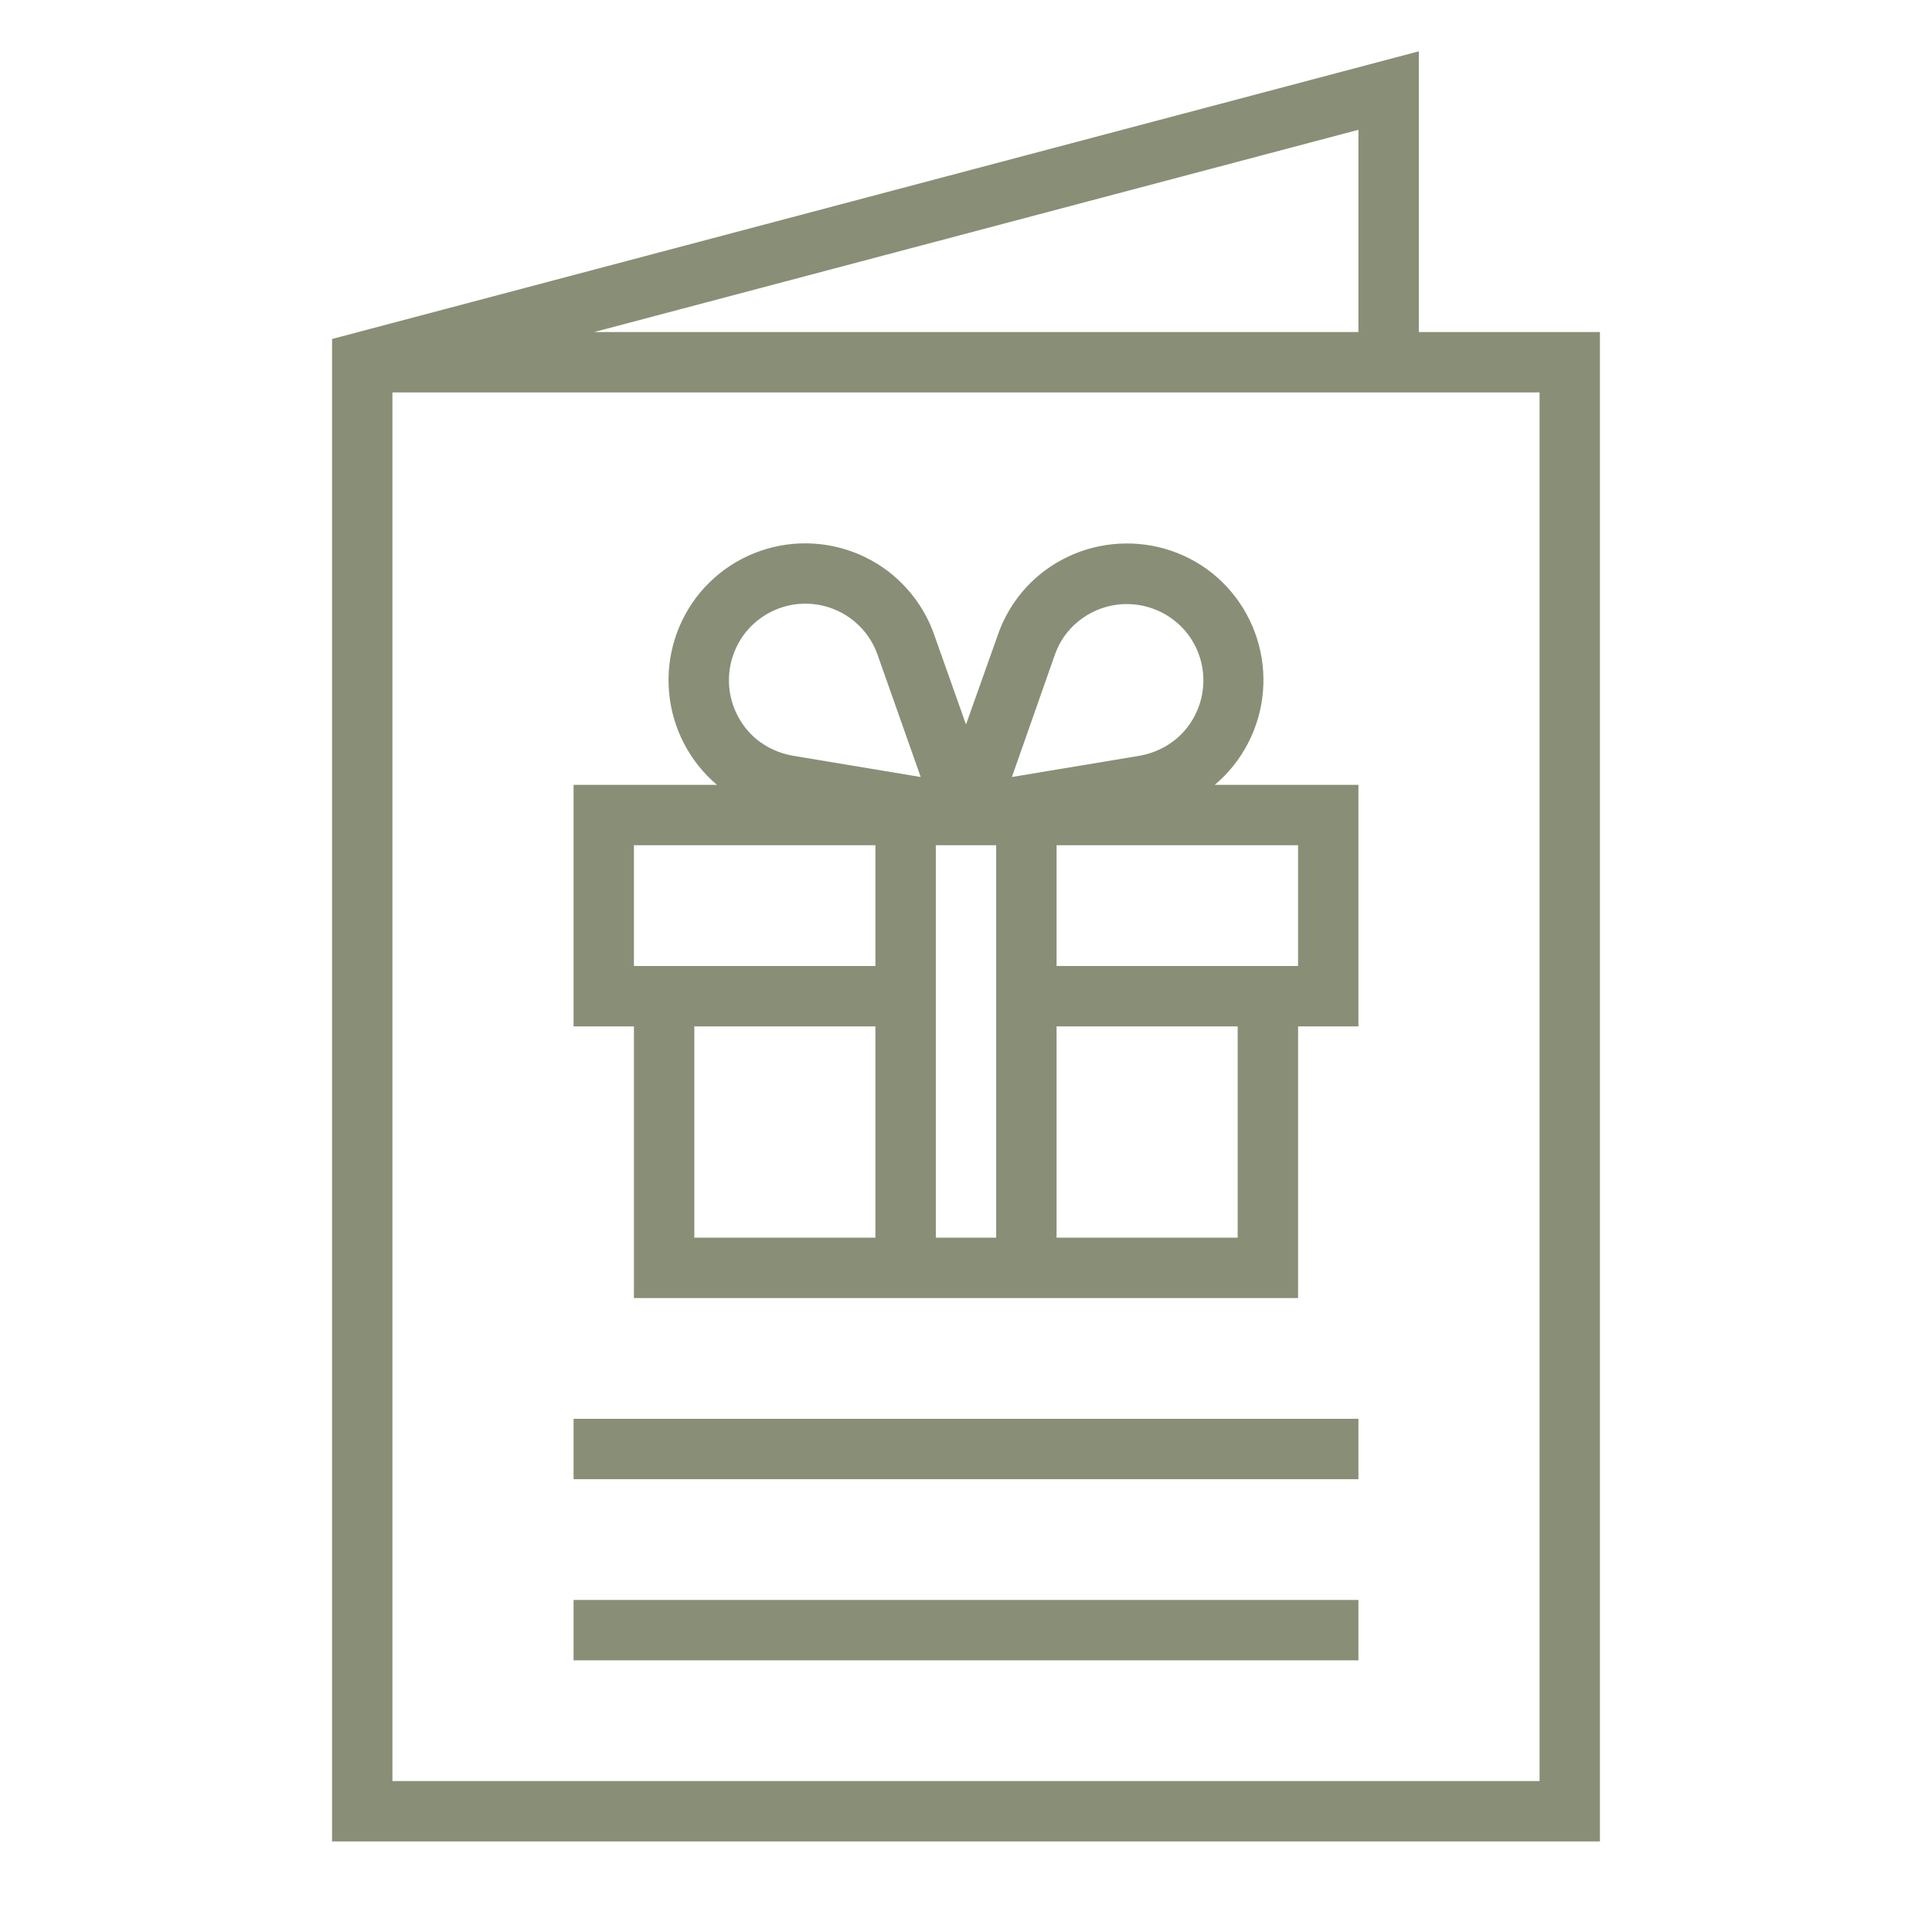 <svg xmlns="http://www.w3.org/2000/svg" fill="none" viewBox="0 0 50 50" height="50" width="50">
<g id="Frame">
<g id="Group">
<path fill="#898E76" d="M36.719 8.594V1.328L8.594 8.773V47.656H41.406V8.594H36.719ZM35.156 8.594H15.375L35.156 3.359V8.594ZM39.844 46.094H10.156V10.156H39.844V46.094Z" id="Vector"></path>
<path fill="#898E76" d="M14.844 36.719H35.156V38.281H14.844V36.719ZM14.844 41.406H35.156V42.969H14.844V41.406ZM31.875 15.328C30.625 13.828 28.383 13.641 26.883 14.891C26.407 15.292 26.045 15.812 25.836 16.398L25 18.75L24.164 16.391C23.953 15.805 23.586 15.289 23.117 14.891C22.761 14.591 22.349 14.366 21.905 14.226C21.461 14.086 20.994 14.035 20.53 14.075C20.067 14.116 19.616 14.247 19.203 14.462C18.79 14.677 18.424 14.972 18.125 15.328C17.525 16.048 17.234 16.975 17.315 17.909C17.395 18.842 17.841 19.706 18.555 20.312H14.844V26.562H16.406V33.594H33.594V26.562H35.156V20.312H31.438C32.154 19.708 32.602 18.845 32.684 17.911C32.766 16.977 32.475 16.048 31.875 15.328ZM27.305 16.93C27.422 16.602 27.625 16.312 27.891 16.094C28.294 15.758 28.813 15.595 29.335 15.641C29.857 15.686 30.341 15.936 30.68 16.336C31.383 17.172 31.273 18.422 30.438 19.125C30.172 19.344 29.852 19.492 29.516 19.555L26.188 20.109L27.305 16.93ZM19.328 16.328C19.552 16.063 19.841 15.86 20.167 15.742C20.493 15.623 20.845 15.592 21.187 15.653C21.529 15.713 21.849 15.862 22.115 16.084C22.381 16.307 22.584 16.596 22.703 16.922L23.828 20.109L20.5 19.555C20.156 19.492 19.836 19.344 19.57 19.125C19.169 18.785 18.918 18.301 18.872 17.776C18.827 17.253 18.991 16.732 19.328 16.328ZM16.406 21.875H22.656V25H16.406V21.875ZM22.656 32.031H17.969V26.562H22.656V32.031ZM25.781 32.031H24.219V21.875H25.781V32.031ZM32.031 32.031H27.344V26.562H32.031V32.031ZM33.594 25H27.344V21.875H33.594V25Z" id="Vector_2"></path>
</g>
</g>
</svg>
